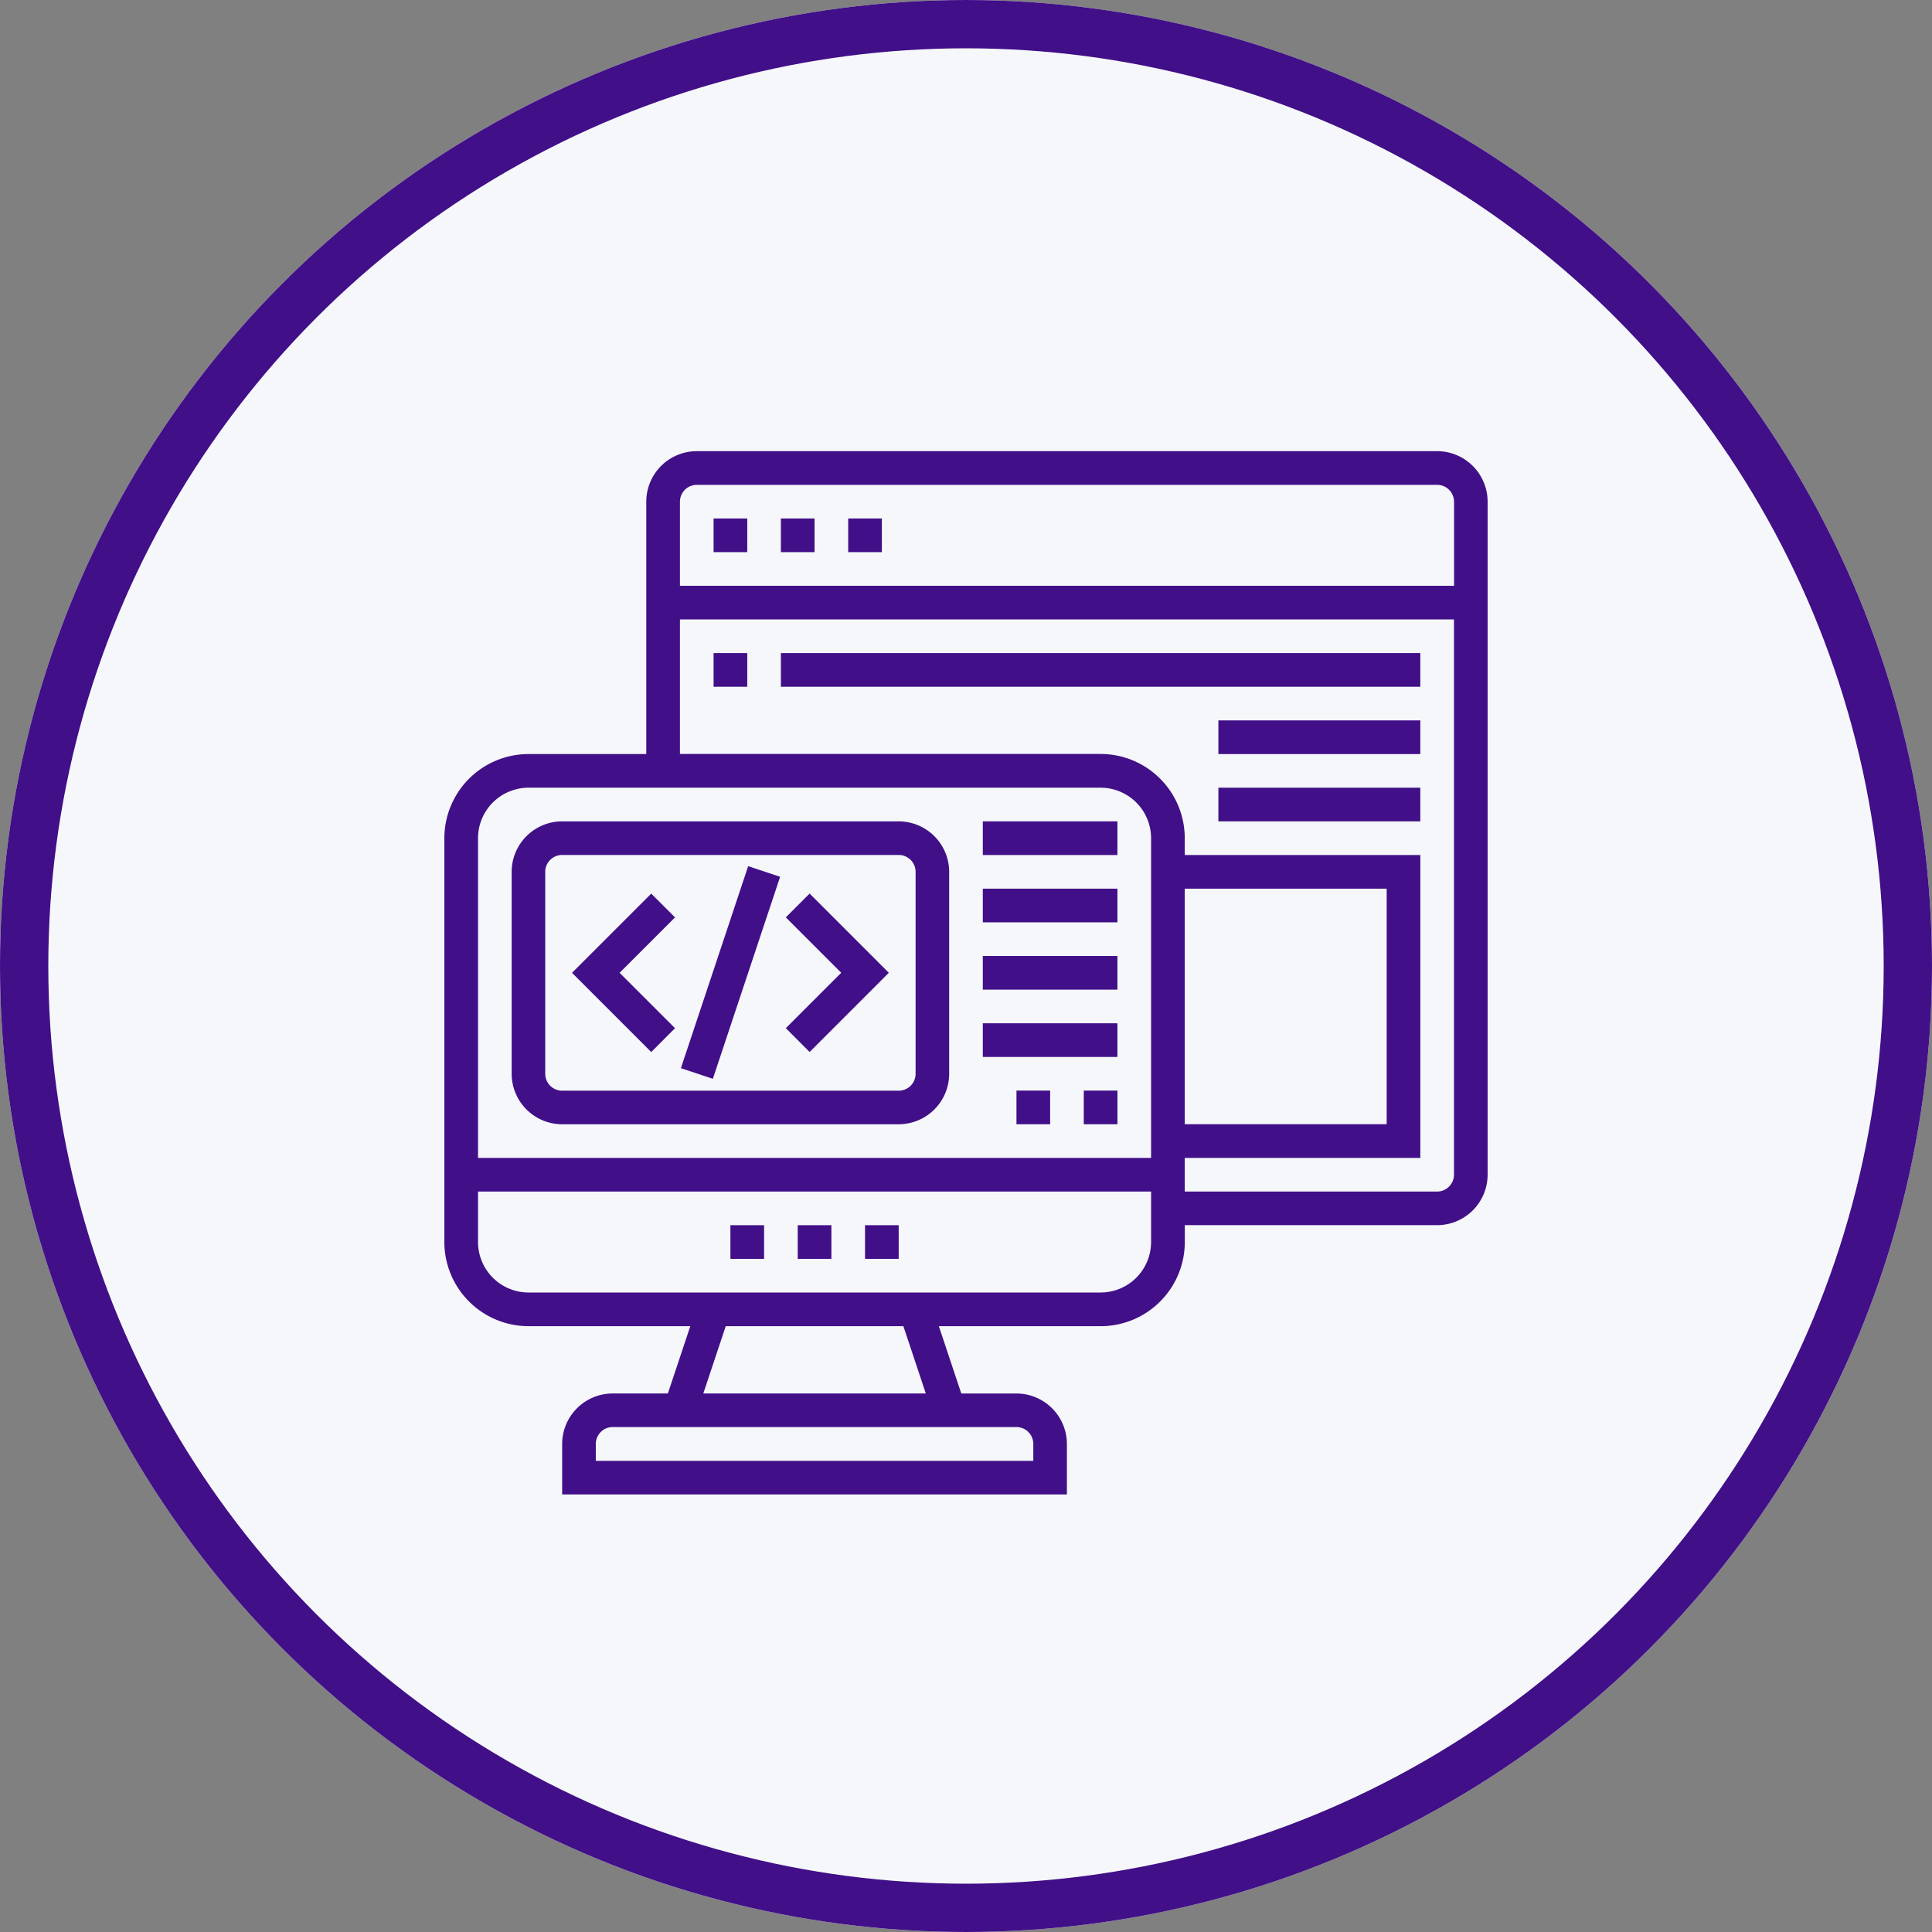 <svg xmlns="http://www.w3.org/2000/svg" width="80" height="80" viewBox="0 0 80 80">
  <rect x="0" y="0" width="80" height="80" fill="#808080" stroke="none"/>
  <g id="android_app_development" transform="translate(-1321 -868)">
    <g id="Ellipse_633" data-name="Ellipse 633" transform="translate(1321 868)" fill="#f5f7fa" stroke="#410f88" stroke-width="2">
      <circle cx="40" cy="40" r="40" stroke="none"/>
      <circle cx="40" cy="40" r="39" fill="none"/>
    </g>
    <g id="backend" transform="translate(1339.4 886.682)">
      <path id="Path_408" data-name="Path 408" d="M42.109,1H11.451a2.093,2.093,0,0,0-2.09,2.09V13.542H4.484A3.488,3.488,0,0,0,1,17.026V33.748a3.488,3.488,0,0,0,3.484,3.484h6.7l-.929,2.787H7.968a2.093,2.093,0,0,0-2.09,2.09V44.2h20.9v-2.09a2.093,2.093,0,0,0-2.09-2.09H22.405l-.929-2.787h6.7a3.488,3.488,0,0,0,3.484-3.484v-.7H42.109a2.093,2.093,0,0,0,2.09-2.09V3.09A2.093,2.093,0,0,0,42.109,1ZM11.451,2.394H42.109a.7.7,0,0,1,.7.7V6.574H10.755V3.09A.7.7,0,0,1,11.451,2.394ZM4.484,14.935h23.69a2.093,2.093,0,0,1,2.09,2.09V30.264H2.394V17.026A2.093,2.093,0,0,1,4.484,14.935Zm27.174,4.181h8.361V28.87H31.658ZM25.387,42.109v.7H7.271v-.7a.7.7,0,0,1,.7-.7H24.69A.7.7,0,0,1,25.387,42.109Zm-4.451-2.09H11.722l.929-2.787h7.356Zm7.238-4.181H4.484a2.093,2.093,0,0,1-2.09-2.09v-2.09H30.264v2.09A2.093,2.093,0,0,1,28.174,35.838Zm13.935-4.181H31.658V30.264h9.755V17.722H31.658v-.7a3.488,3.488,0,0,0-3.484-3.484H10.755V7.968H42.806V30.961A.7.7,0,0,1,42.109,31.658Z" transform="translate(-1 -1)" fill="#410f88"/>
      <path id="Path_409" data-name="Path 409" d="M18,47h1.394v1.394H18Z" transform="translate(-6.155 -14.949)" fill="#410f88"/>
      <path id="Path_410" data-name="Path 410" d="M22,47h1.394v1.394H22Z" transform="translate(-7.368 -14.949)" fill="#410f88"/>
      <path id="Path_411" data-name="Path 411" d="M26,47h1.394v1.394H26Z" transform="translate(-8.581 -14.949)" fill="#410f88"/>
      <path id="Path_412" data-name="Path 412" d="M21,5h1.394V6.394H21Z" transform="translate(-7.065 -2.213)" fill="#410f88"/>
      <path id="Path_413" data-name="Path 413" d="M25,5h1.394V6.394H25Z" transform="translate(-8.278 -2.213)" fill="#410f88"/>
      <path id="Path_414" data-name="Path 414" d="M17,5h1.394V6.394H17Z" transform="translate(-5.852 -2.213)" fill="#410f88"/>
      <path id="Path_415" data-name="Path 415" d="M17,13h1.394v1.394H17Z" transform="translate(-5.852 -4.639)" fill="#410f88"/>
      <path id="Path_416" data-name="Path 416" d="M21,13H47.477v1.394H21Z" transform="translate(-7.065 -4.639)" fill="#410f88"/>
      <path id="Path_417" data-name="Path 417" d="M47,17h8.361v1.394H47Z" transform="translate(-14.949 -5.852)" fill="#410f88"/>
      <path id="Path_418" data-name="Path 418" d="M47,21h8.361v1.394H47Z" transform="translate(-14.949 -7.065)" fill="#410f88"/>
      <path id="Path_419" data-name="Path 419" d="M7.09,35.542H21.026a2.093,2.093,0,0,0,2.09-2.09V25.09A2.093,2.093,0,0,0,21.026,23H7.09A2.093,2.093,0,0,0,5,25.09v8.361A2.093,2.093,0,0,0,7.09,35.542Zm-.7-10.451a.7.7,0,0,1,.7-.7H21.026a.7.7,0,0,1,.7.7v8.361a.7.7,0,0,1-.7.7H7.09a.7.7,0,0,1-.7-.7Z" transform="translate(-2.213 -7.671)" fill="#410f88"/>
      <path id="Path_420" data-name="Path 420" d="M0,0H8.813V1.394H0Z" transform="matrix(0.316, -0.949, 0.949, 0.316, 9.795, 25.548)" fill="#410f88"/>
      <path id="Path_421" data-name="Path 421" d="M22.278,33.852l3.28-3.28-3.28-3.28-.985.985,2.294,2.294-2.294,2.294Z" transform="translate(-7.154 -8.973)" fill="#410f88"/>
      <path id="Path_422" data-name="Path 422" d="M12.851,32.867l-2.294-2.294,2.294-2.294-.985-.985-3.28,3.28,3.28,3.28Z" transform="translate(-3.3 -8.973)" fill="#410f88"/>
      <path id="Path_423" data-name="Path 423" d="M33,23h5.574v1.394H33Z" transform="translate(-10.704 -7.671)" fill="#410f88"/>
      <path id="Path_424" data-name="Path 424" d="M33,27h5.574v1.394H33Z" transform="translate(-10.704 -8.884)" fill="#410f88"/>
      <path id="Path_425" data-name="Path 425" d="M33,31h5.574v1.394H33Z" transform="translate(-10.704 -10.097)" fill="#410f88"/>
      <path id="Path_426" data-name="Path 426" d="M33,35h5.574v1.394H33Z" transform="translate(-10.704 -11.31)" fill="#410f88"/>
      <path id="Path_427" data-name="Path 427" d="M35,39h1.394v1.394H35Z" transform="translate(-11.31 -12.523)" fill="#410f88"/>
      <path id="Path_428" data-name="Path 428" d="M39,39h1.394v1.394H39Z" transform="translate(-12.523 -12.523)" fill="#410f88"/>
    </g>
  </g>
</svg>
